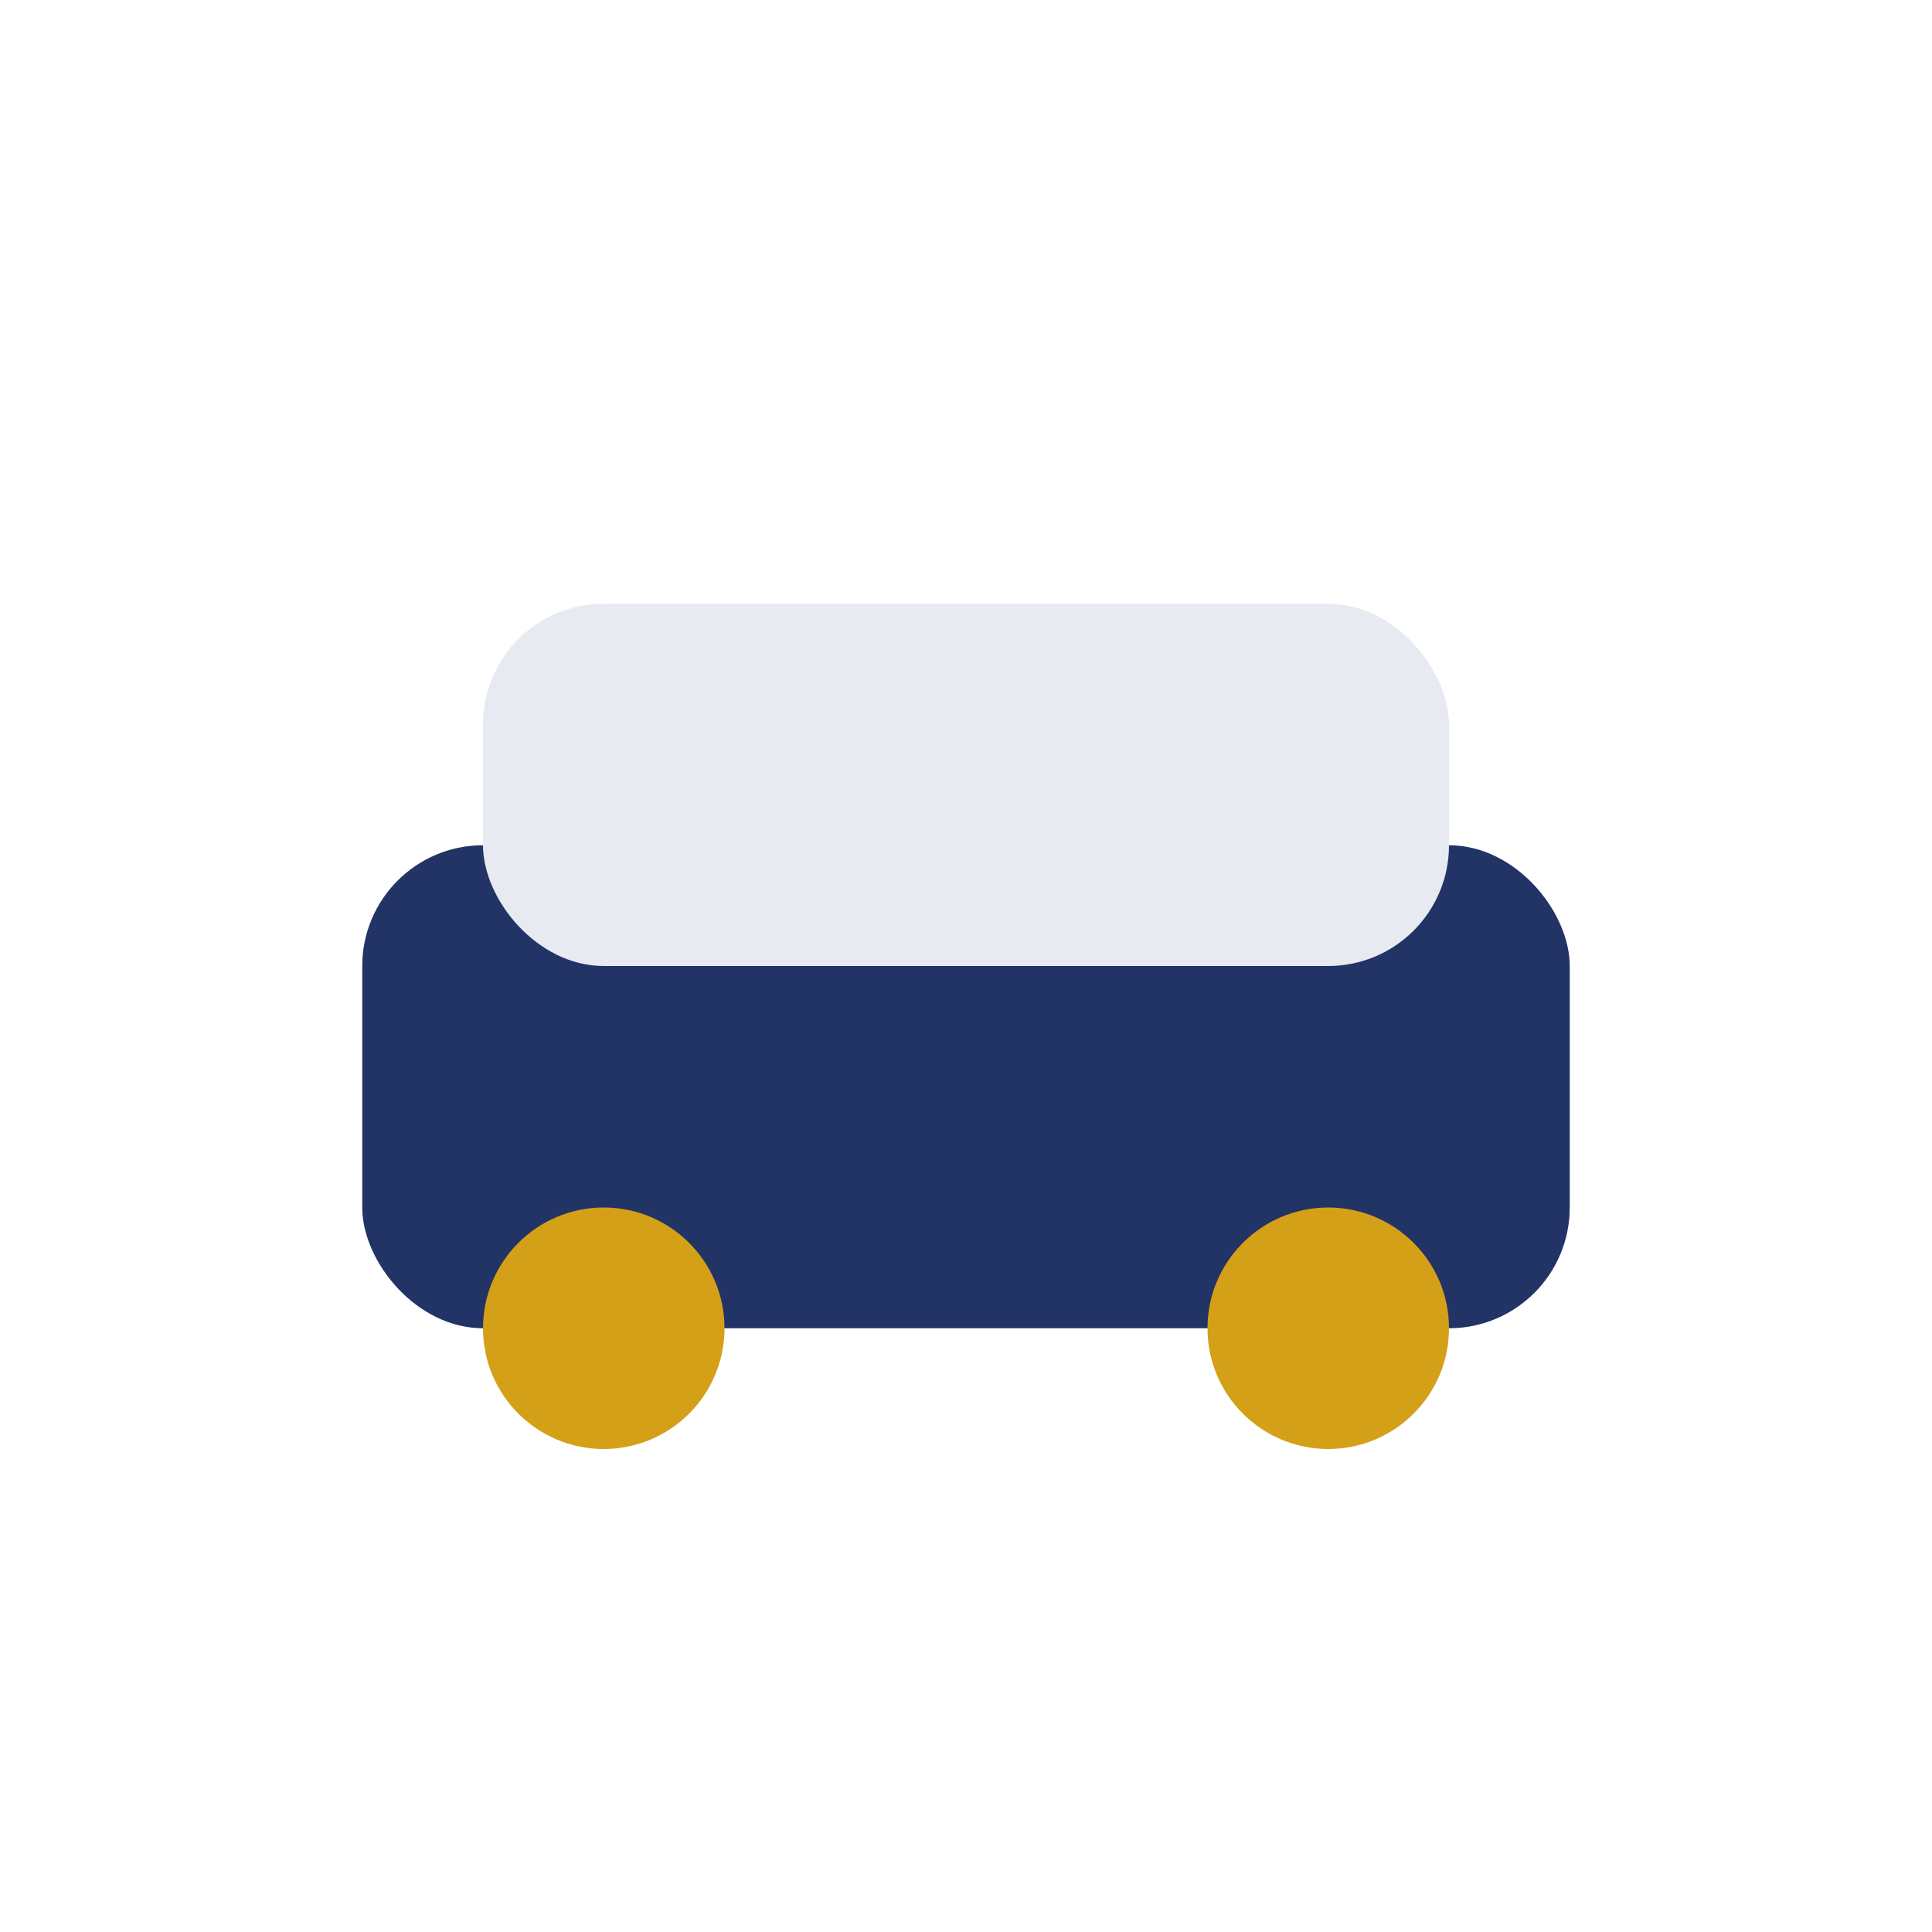 <?xml version="1.0" encoding="UTF-8"?>
<svg xmlns="http://www.w3.org/2000/svg" width="32" height="32" viewBox="0 0 32 32"><rect x="6" y="14" width="20" height="8" rx="2" fill="#223366"/><rect x="8" y="10" width="16" height="6" rx="2" fill="#E8EAF1"/><circle cx="10" cy="22" r="2" fill="#D4A017"/><circle cx="22" cy="22" r="2" fill="#D4A017"/></svg>